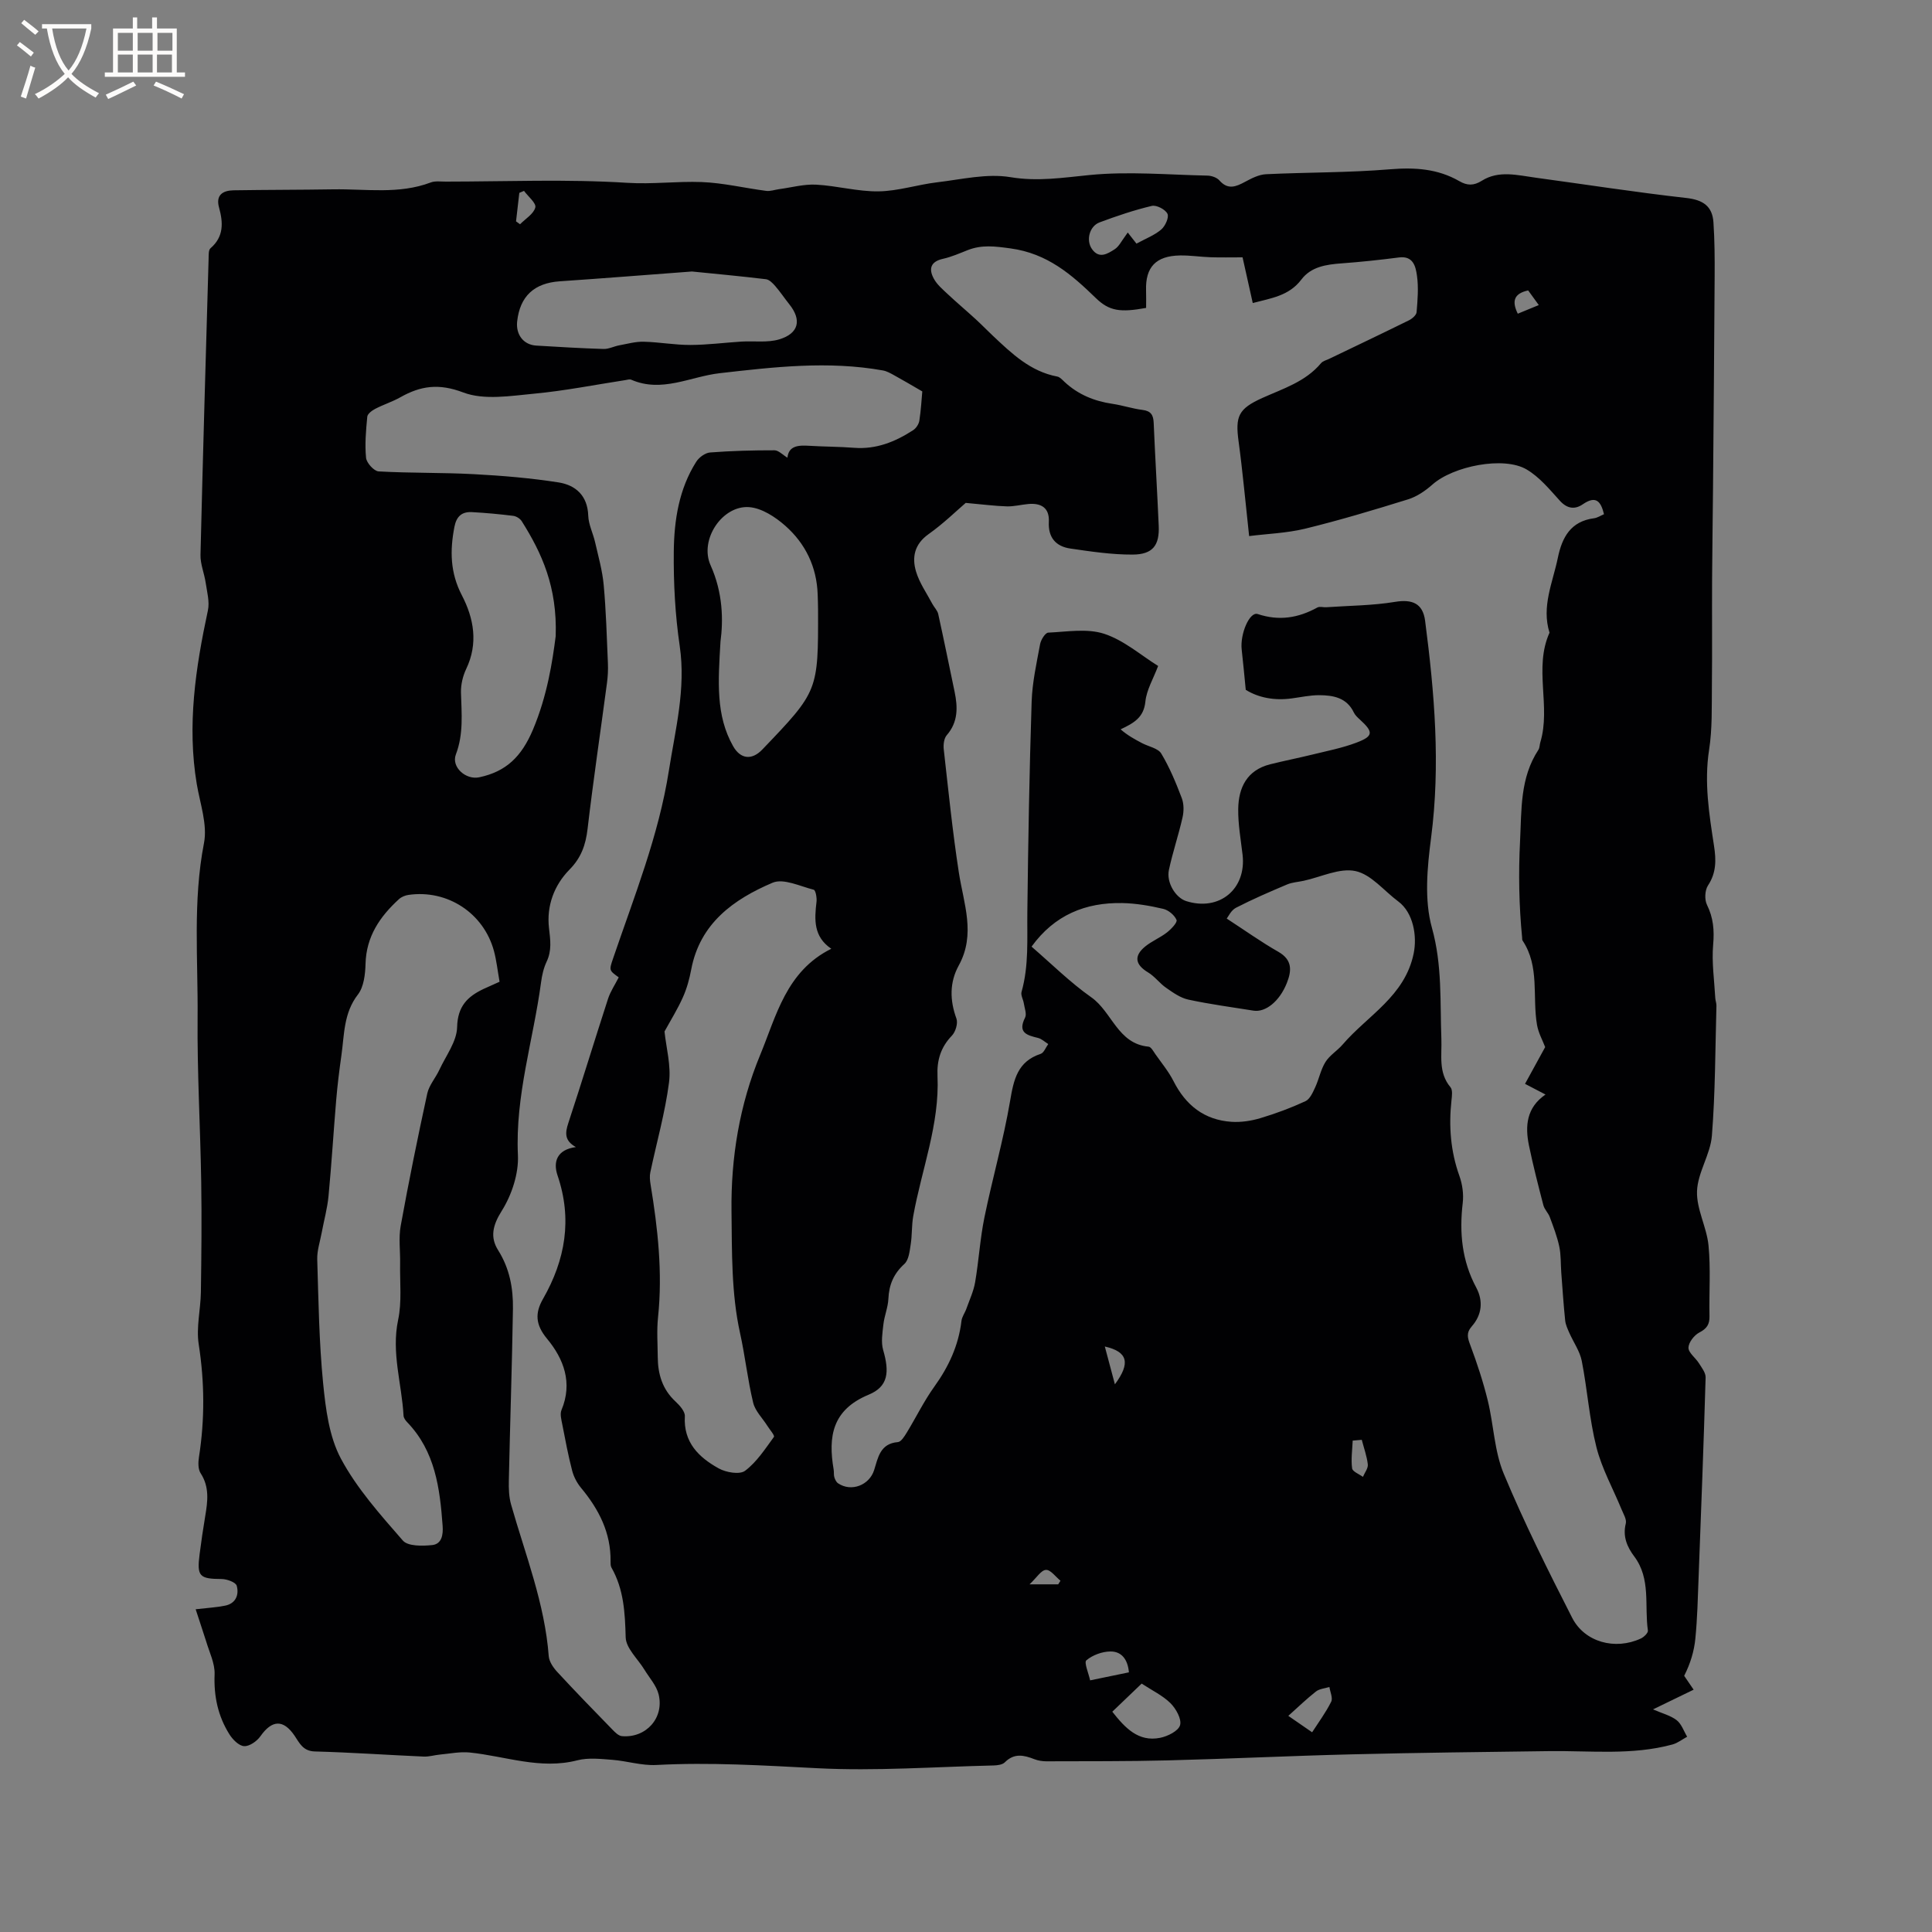 <svg enable-background="new 0 0 400 400" viewBox="0 0 400 400" xmlns="http://www.w3.org/2000/svg"><rect x="0" y="0" width="400" height="400" fill="#808080" stroke="none"/><path d="m40.51 333.18c2.57-.3 4.37-.39 6.11-.75 2.23-.45 2.9-2.29 2.39-4.12-.2-.72-2.02-1.38-3.11-1.39-4.62-.03-5.17-.53-4.57-5.17.34-2.63.72-5.25 1.16-7.86.51-3.05.91-6.01-.95-8.87-.55-.84-.52-2.25-.35-3.33 1.22-7.8 1.17-15.54-.05-23.38-.54-3.48.39-7.16.45-10.75.11-7.61.19-15.22.07-22.83-.18-11.34-.85-22.68-.75-34.01.11-12.04-1.02-24.11 1.32-36.15.75-3.84-.8-8.16-1.49-12.23-2.04-12.17-.25-24.06 2.3-35.94.39-1.79-.17-3.82-.45-5.71-.28-1.96-1.13-3.9-1.08-5.83.49-20.44 1.09-40.9 1.68-61.35.02-.72-.04-1.74.39-2.11 2.79-2.41 2.63-5.31 1.77-8.44-.72-2.58.78-3.52 3.01-3.56 6.89-.11 13.78-.09 20.66-.2 6.74-.11 13.56 1.07 20.15-1.42.94-.36 2.1-.17 3.16-.18 12.51-.01 25.06-.54 37.53.25 5.22.33 10.28-.35 15.39-.16 4.48.17 8.92 1.25 13.39 1.83.86.11 1.78-.24 2.68-.36 2.55-.34 5.12-1.06 7.64-.93 4.33.23 8.63 1.45 12.94 1.39 4.06-.06 8.08-1.4 12.15-1.88 5.05-.6 10.29-1.87 15.15-1.06 5.67.94 10.85.1 16.36-.44 8.07-.8 16.3-.05 24.46.12.83.02 1.91.39 2.44.99 1.76 2.01 3.42 1.32 5.33.29 1.34-.72 2.85-1.5 4.32-1.57 8.55-.41 17.14-.31 25.66-1.02 5.14-.42 9.89-.13 14.38 2.46 1.59.92 2.95.98 4.65-.09 3.52-2.22 7.41-1.13 11.16-.63 10.39 1.41 20.76 3.03 31.18 4.2 3.44.39 5.38 1.68 5.61 5.03.25 3.69.27 7.39.25 11.09-.08 14.73-.22 29.45-.34 44.18-.05 6.25-.16 12.49-.19 18.74-.04 7.3.04 14.61-.04 21.91-.05 4.44.1 8.94-.58 13.3-1.05 6.76.01 13.31 1.02 19.89.45 2.92.49 5.56-1.25 8.2-.65.99-.74 2.92-.21 4 1.33 2.7 1.54 5.28 1.28 8.26-.32 3.64.24 7.36.44 11.05.03.53.25 1.05.24 1.57-.25 8.98-.23 17.98-.94 26.92-.31 3.89-2.94 7.62-3.08 11.48-.14 3.71 2.01 7.45 2.38 11.25.47 4.83.1 9.75.2 14.62.04 1.7-.53 2.59-2.1 3.4-1.06.55-2.23 2.05-2.25 3.14-.02 1.05 1.45 2.08 2.15 3.2.58.93 1.43 1.99 1.4 2.97-.4 13.78-.93 27.55-1.45 41.32-.16 4.24-.26 8.49-.67 12.7-.25 2.62-1.02 5.19-2.32 7.75.59.85 1.17 1.71 1.96 2.87-2.74 1.33-5.36 2.6-8.41 4.08 1.92.84 3.63 1.26 4.9 2.24 1 .78 1.47 2.26 2.17 3.42-1 .54-1.95 1.3-3.02 1.6-8.4 2.29-17 1.27-25.53 1.38-13.65.18-27.31.33-40.96.67-12.68.31-25.36.93-38.04 1.25-8.37.21-16.75.16-25.12.19-.83 0-1.72-.14-2.49-.44-2.17-.85-4.17-1.3-6.1.64-.5.51-1.55.64-2.36.66-12.17.28-24.37 1.19-36.5.57-11.11-.57-22.17-1.26-33.3-.67-3.02.16-6.08-.83-9.14-1.07-2.39-.18-4.94-.48-7.2.1-7.67 1.98-14.88-.85-22.28-1.61-2.01-.21-4.09.23-6.14.42-1.14.1-2.28.47-3.41.42-7.51-.33-15.02-.86-22.54-1.06-2.46-.07-3.17-1.74-4.2-3.27-2.32-3.41-4.67-3.29-7.07.13-.72 1.02-2.27 2.11-3.37 2.04-1.08-.06-2.37-1.37-3.05-2.46-2.36-3.76-3.24-7.87-3.06-12.39.09-2.27-1.09-4.6-1.76-6.88-.67-2.11-1.37-4.16-2.16-6.61zm218.11-222.19c-.79-7.2-1.34-13.4-2.18-19.57-.71-5.22-.07-6.78 4.9-9.02 4.33-1.95 8.94-3.36 12.16-7.2.37-.45 1.09-.62 1.66-.89 5.53-2.66 11.07-5.29 16.56-8 .66-.33 1.52-1.07 1.57-1.68.21-2.53.43-5.12.07-7.6-.26-1.81-.74-4.1-3.69-3.73-3.97.51-7.96.94-11.95 1.23-3.16.23-6.29.7-8.28 3.34-2.58 3.41-6.28 3.86-10.07 4.87-.74-3.34-1.42-6.39-2.11-9.46-2.41 0-4.52.05-6.62-.02-2.12-.07-4.23-.41-6.34-.37-4.98.08-7.17 2.42-7.02 7.22.04 1.23.01 2.47.01 3.64-5.34.97-7.61.67-10.4-2.03-5.05-4.9-10.03-9.24-17.67-10.29-3.24-.44-5.93-.8-8.88.36-1.67.66-3.35 1.4-5.09 1.79-2.64.58-3 2.14-1.9 4.14.66 1.21 1.81 2.18 2.84 3.15 1.9 1.78 3.9 3.46 5.83 5.23 1.23 1.13 2.39 2.33 3.6 3.47 3.88 3.65 7.72 7.34 13.27 8.39.56.11 1.06.69 1.52 1.12 2.81 2.61 6.16 3.98 9.92 4.53 2.09.31 4.13 1 6.22 1.26 1.76.22 2.24 1.07 2.31 2.7.3 7.1.73 14.19 1.04 21.28.18 4.07-1.23 5.95-5.41 5.97-4.3.02-8.62-.63-12.89-1.25-2.99-.44-4.62-2.27-4.45-5.53.15-2.9-1.58-3.93-4.25-3.69-1.48.13-2.95.53-4.42.49-2.47-.07-4.93-.4-8.54-.72-1.85 1.58-4.59 4.27-7.68 6.46-2.94 2.08-3.49 4.8-2.6 7.77.71 2.36 2.21 4.48 3.38 6.69.38.71 1.04 1.34 1.21 2.09 1.18 5.35 2.27 10.73 3.39 16.09.67 3.22.74 6.27-1.63 9-.57.66-.72 1.94-.62 2.88.96 8.53 1.82 17.07 3.13 25.55 1 6.46 3.54 12.76-.02 19.24-1.92 3.49-1.87 7.2-.48 11 .35.97-.18 2.74-.95 3.54-2.31 2.4-3.12 5.11-2.97 8.36.45 10.02-3.29 19.32-5.02 28.97-.35 1.93-.22 3.94-.53 5.88-.22 1.41-.39 3.21-1.31 4.05-2.22 2.02-3.18 4.3-3.31 7.22-.08 1.77-.83 3.51-1.03 5.28-.2 1.76-.52 3.68-.05 5.32 1.32 4.54 1.08 7.56-3.01 9.25-7.55 3.13-8.41 8.66-7.24 15.5.09.52-.01 1.08.14 1.58.14.46.39 1 .77 1.26 2.74 1.86 6.49.39 7.47-2.74.81-2.57 1.23-5.49 4.92-5.79.67-.05 1.36-1.2 1.84-1.97 1.93-3.16 3.56-6.53 5.71-9.52 2.97-4.13 5.01-8.52 5.61-13.59.1-.88.73-1.69 1.03-2.56.64-1.81 1.48-3.59 1.8-5.46.76-4.45 1.02-8.99 1.92-13.4 1.65-8.07 3.94-16.02 5.32-24.13.75-4.43 1.53-8.17 6.33-9.75.67-.22 1.05-1.33 1.57-2.03-.71-.44-1.36-1.08-2.13-1.27-2.3-.56-4.24-1.08-2.67-4.2.38-.75-.11-1.97-.26-2.96-.12-.8-.67-1.68-.47-2.37 1.54-5.44 1.13-10.98 1.2-16.53.17-14.52.42-29.05.89-43.56.13-3.98 1.02-7.96 1.75-11.9.17-.91 1.07-2.37 1.69-2.39 3.88-.18 8.06-.91 11.58.24 4.09 1.34 7.6 4.44 11.17 6.66-1 2.65-2.4 4.96-2.64 7.38-.33 3.25-2.32 4.42-5.13 5.74 1.44 1.26 2.95 2.08 4.48 2.88 1.35.7 3.28 1.04 3.94 2.14 1.73 2.88 3.04 6.05 4.24 9.21.46 1.2.45 2.74.16 4.01-.82 3.65-2.04 7.21-2.82 10.87-.56 2.6 1.38 5.75 3.57 6.45 6.86 2.18 12.51-2.48 11.68-9.6-.37-3.15-.94-6.31-.9-9.46.06-4.45 1.81-8.05 6.61-9.26 2.87-.72 5.77-1.29 8.64-1.99 3.07-.76 6.21-1.36 9.16-2.47 3.62-1.36 3.63-2.21.76-4.82-.46-.42-.97-.89-1.23-1.44-1.47-3.09-4.28-3.58-7.2-3.59-1.89 0-3.78.42-5.67.67-3.57.49-6.89-.15-9.51-1.78-.31-3.1-.54-5.71-.84-8.32-.37-3.25 1.63-7.92 3.31-7.37 4.44 1.47 8.4.82 12.35-1.35.49-.27 1.25-.01 1.89-.06 4.74-.33 9.54-.34 14.2-1.11 3.56-.59 5.75.32 6.22 3.89 1.95 14.94 3.21 29.86 1.24 44.96-.8 6.15-1.44 12.85.18 18.65 2.15 7.72 1.66 15.28 1.95 22.95.13 3.43-.67 6.99 1.88 10.03.49.58.31 1.84.21 2.76-.58 5.34-.18 10.52 1.65 15.63.62 1.74.9 3.78.68 5.6-.72 6.13-.17 11.96 2.8 17.5 1.48 2.77 1.18 5.63-.9 8-1.23 1.4-.89 2.42-.32 3.94 1.4 3.75 2.66 7.58 3.61 11.46 1.23 5.03 1.35 10.46 3.31 15.15 4.23 10.14 9.15 20 14.15 29.8 2.6 5.1 8.94 6.76 14.22 4.31.64-.29 1.54-1.17 1.47-1.65-.75-5.14.67-10.68-2.83-15.35-1.47-1.96-2.42-4.13-1.75-6.8.22-.86-.49-1.99-.88-2.95-1.76-4.29-4.08-8.43-5.2-12.87-1.47-5.83-1.87-11.92-3.03-17.84-.4-2.04-1.73-3.89-2.59-5.85-.36-.82-.76-1.68-.85-2.55-.34-3.31-.56-6.63-.81-9.95-.13-1.79-.04-3.62-.41-5.35-.44-2.08-1.22-4.09-1.96-6.09-.32-.87-1.1-1.58-1.33-2.46-1.07-4.1-2.12-8.2-2.98-12.35-.84-4.05-.52-7.87 3.42-10.57-1.35-.7-2.52-1.31-4.24-2.21 1.49-2.72 2.86-5.21 4.17-7.61-.5-1.33-1.4-2.92-1.69-4.61-1-5.81.6-12.07-2.99-17.45-.11-.16-.07-.41-.09-.62-.65-6.63-.77-13.23-.43-19.93.33-6.62-.02-13.11 3.8-18.94.27-.42.24-1.02.39-1.53 2.25-7.44-1.4-15.37 1.91-22.72-1.7-5.43.68-10.4 1.73-15.53.88-4.25 2.68-7.53 7.48-8.16.7-.09 1.35-.53 2.07-.84-.65-2.68-1.67-3.92-4.38-2.06-1.63 1.12-3.22.96-4.75-.72-2.12-2.34-4.24-4.93-6.9-6.49-4.75-2.79-15.2-.68-19.49 3.13-1.45 1.29-3.21 2.49-5.03 3.06-7.07 2.2-14.18 4.33-21.37 6.09-3.85.92-7.87 1.05-11.55 1.52zm-67.67-29.95c-2.38-1.38-4.12-2.41-5.89-3.38-.71-.39-1.47-.82-2.25-.96-11.31-2.03-22.57-.72-33.83.57-6.07.7-11.94 4.1-18.28 1.35-.34-.15-.84.01-1.25.08-6.26.96-12.5 2.21-18.8 2.8-4.92.46-10.41 1.4-14.75-.25-5.04-1.91-8.8-1.38-13.01 1-1.65.93-3.5 1.51-5.19 2.39-.68.35-1.6 1.03-1.66 1.63-.27 2.84-.53 5.72-.25 8.53.11 1.05 1.65 2.75 2.61 2.8 6.55.37 13.13.22 19.68.57 5.87.31 11.77.8 17.57 1.71 3.53.56 6 2.73 6.14 6.88.06 1.85 1 3.65 1.42 5.51.67 2.94 1.51 5.87 1.78 8.85.49 5.37.64 10.77.87 16.17.06 1.36-.01 2.75-.19 4.1-1.34 10.08-2.84 20.14-4.02 30.23-.39 3.31-1.32 5.97-3.74 8.42-3.2 3.25-4.77 7.54-4.25 12.07.28 2.47.62 4.67-.49 7-.62 1.31-.96 2.81-1.15 4.27-1.59 11.91-5.37 23.48-4.79 35.77.18 3.85-1.29 8.28-3.37 11.58-1.89 3-2.4 5.46-.73 8.11 2.39 3.79 3.13 7.88 3.07 12.14-.19 11.85-.6 23.7-.85 35.55-.04 1.66.02 3.41.47 4.99 2.95 10.37 6.97 20.46 7.79 31.37.09 1.12.92 2.35 1.73 3.23 3.74 4.05 7.58 8 11.43 11.95.56.58 1.29 1.32 2 1.38 4.98.44 8.79-3.78 7.59-8.65-.45-1.83-1.91-3.42-2.94-5.11-1.36-2.24-3.82-4.43-3.88-6.7-.14-5.08-.38-9.94-2.95-14.45-.19-.34-.18-.83-.18-1.25.09-5.93-2.41-10.79-6.1-15.23-.84-1.01-1.52-2.3-1.85-3.57-.82-3.15-1.42-6.36-2.04-9.55-.19-.99-.52-2.18-.17-3.01 2.36-5.64.46-10.6-3-14.77-2.41-2.91-2.5-5.32-.83-8.23 4.63-8.1 6.1-16.5 3.01-25.58-.94-2.77-.16-5.33 3.8-5.86-2.39-1.33-2.24-2.94-1.56-4.99 2.82-8.54 5.43-17.14 8.21-25.69.5-1.55 1.46-2.95 2.22-4.46-2-1.44-2.01-1.44-1.18-3.88 4.36-12.81 9.44-25.4 11.56-38.9 1.34-8.55 3.55-16.94 2.25-25.81-.95-6.46-1.3-13.07-1.23-19.6.07-6.46 1.07-12.92 4.65-18.56.58-.91 1.84-1.84 2.86-1.92 4.43-.34 8.89-.46 13.34-.45.84 0 1.68.93 2.68 1.53.26-2.53 2.33-2.6 4.59-2.46 3.06.19 6.14.17 9.2.41 4.58.36 8.53-1.24 12.24-3.65.61-.39 1.17-1.25 1.28-1.96.34-2.18.46-4.4.61-6.06zm-87.52 122.22c-.4-2.23-.62-4.34-1.16-6.36-2.12-7.86-9.65-12.78-17.7-11.62-.69.1-1.45.41-1.96.87-3.95 3.61-6.79 7.74-6.93 13.41-.06 2.15-.35 4.75-1.57 6.34-2.99 3.85-2.81 8.3-3.43 12.64-.43 3.04-.81 6.09-1.07 9.15-.56 6.63-.96 13.28-1.59 19.91-.24 2.57-.95 5.09-1.42 7.63-.34 1.83-.97 3.68-.92 5.5.26 8.56.38 17.15 1.22 25.67.53 5.31 1.24 11.04 3.69 15.61 3.31 6.18 8.16 11.6 12.81 16.94 1.05 1.21 4.05 1.15 6.08.94 1.98-.21 2.3-2.13 2.16-3.99-.57-7.79-1.54-15.43-7.33-21.44-.35-.36-.73-.88-.76-1.35-.36-6.61-2.56-13.04-1.12-19.85.79-3.73.34-7.73.41-11.61.05-2.62-.34-5.31.12-7.85 1.66-9.16 3.52-18.3 5.5-27.4.38-1.73 1.73-3.23 2.5-4.9 1.36-2.92 3.61-5.86 3.68-8.83.1-4.34 2.16-6.36 5.52-7.94 1.05-.48 2.09-.94 3.27-1.47zm34.15 10.3c.34 3.33 1.39 7.06.93 10.58-.81 6.26-2.57 12.39-3.87 18.59-.17.79-.08 1.67.05 2.48 1.5 9.12 2.52 18.24 1.55 27.51-.29 2.73-.08 5.51-.06 8.26.03 3.52.95 6.65 3.65 9.16.88.82 2.02 2.08 1.96 3.08-.32 5.41 2.89 8.51 7 10.79 1.52.85 4.35 1.34 5.47.5 2.4-1.8 4.15-4.52 5.97-7.01.21-.29-.87-1.52-1.36-2.3-1-1.59-2.51-3.05-2.93-4.77-1.15-4.75-1.66-9.63-2.72-14.43-1.81-8.15-1.67-16.79-1.77-25.23-.14-11.11 1.67-22.05 5.92-32.32 3.36-8.11 5.38-17.37 14.74-22.02-3.71-2.51-3.5-6.05-3.06-9.72.1-.83-.18-2.4-.58-2.5-2.83-.72-6.27-2.41-8.52-1.45-8.06 3.43-15.03 8.4-16.84 17.96-.37 1.97-.91 3.95-1.73 5.77-1.09 2.45-2.53 4.75-3.8 7.07zm75.99-17.57c4.14 3.57 7.99 7.41 12.37 10.49 4.31 3.03 5.47 9.63 11.86 10.22.53.05 1.02 1.01 1.44 1.6 1.28 1.82 2.72 3.56 3.72 5.53 2.53 5 6.38 8.05 12 8.43 1.98.13 4.08-.19 5.99-.76 3.18-.95 6.32-2.12 9.33-3.51.93-.43 1.53-1.82 2.02-2.88.79-1.71 1.14-3.66 2.12-5.23.87-1.4 2.45-2.33 3.55-3.61 5.19-6.05 12.91-10 14.72-18.89.73-3.58-.07-8.43-3.2-10.75-2.94-2.18-5.59-5.58-8.84-6.28-3.29-.71-7.14 1.23-10.75 2.01-1.14.25-2.35.31-3.4.75-3.57 1.51-7.15 3.05-10.6 4.83-1.02.52-1.61 1.86-1.92 2.24 3.83 2.49 7.14 4.86 10.67 6.87 2.97 1.69 2.78 3.94 1.77 6.49-1.5 3.76-4.39 6.11-6.92 5.7-4.49-.72-9.01-1.32-13.46-2.28-1.64-.35-3.18-1.45-4.6-2.44-1.34-.92-2.35-2.36-3.74-3.19-2.65-1.59-3.01-3.39-.61-5.36 1.38-1.13 3.11-1.82 4.52-2.92.87-.68 2.19-2.07 1.98-2.58-.42-1-1.67-2.05-2.76-2.3-2.76-.65-5.62-1.14-8.45-1.2-7.64-.15-14.06 2.46-18.81 9.02zm-98.52-64.28c.34-10.21-2.86-17.18-7.03-23.8-.34-.54-1.12-1.03-1.76-1.11-2.84-.35-5.69-.62-8.54-.77-2.06-.11-3.21.83-3.64 3.06-.95 4.92-.88 9.5 1.54 14.15 2.49 4.79 3.43 9.96.9 15.26-.7 1.47-1.12 3.25-1.08 4.88.12 4.33.56 8.58-1.06 12.83-.98 2.59 2.04 5.31 4.84 4.72 5.57-1.18 8.75-4.26 11.12-9.86 2.97-7.04 4.04-14.14 4.71-19.36zm34.12 1.12c-.5 8.41-.98 15.3 2.61 21.65 1.52 2.69 3.87 2.98 6.05.7 11.58-12.09 11.58-12.09 11.54-28.94 0-1.06-.05-2.12-.08-3.17-.19-5.7-2.53-10.53-6.71-14.22-2.06-1.82-4.86-3.65-7.45-3.85-5.54-.44-10.4 6.71-8.01 12.04 2.58 5.73 2.63 11.41 2.05 15.79zm-5.91-76.62c-9.64.72-18.5 1.43-27.36 2.03-5.29.36-8.26 3.08-8.83 8.33-.29 2.72 1.32 4.82 3.95 4.98 4.65.28 9.29.56 13.94.7 1.08.03 2.17-.56 3.28-.76 1.68-.31 3.38-.79 5.06-.74 3.21.08 6.42.68 9.63.67 3.54-.01 7.07-.48 10.61-.7 2.61-.16 5.37.27 7.8-.46 4.07-1.23 4.67-4.03 2.08-7.26-.99-1.24-1.87-2.57-2.91-3.77-.52-.6-1.23-1.33-1.92-1.42-5.35-.64-10.72-1.14-15.33-1.6zm93.11 292.36c-2.17 2.08-4.13 3.96-6.08 5.82 2.66 3.38 5.4 6.3 9.89 5.41 1.57-.31 3.8-1.42 4.14-2.62.36-1.26-.84-3.41-1.98-4.55-1.62-1.6-3.8-2.63-5.97-4.06zm-1.08-298.13c1.87-1.02 3.7-1.71 5.12-2.91.84-.71 1.66-2.52 1.3-3.27-.43-.9-2.28-1.86-3.24-1.63-3.67.87-7.27 2.09-10.81 3.41-2.11.79-2.85 3.7-1.59 5.51 1.48 2.12 3.23 1 4.69.07.91-.58 1.45-1.73 2.14-2.64.17-.22.32-.45.59-.84.61.79 1.11 1.42 1.8 2.3zm36.37 308.21c1.33-2.06 2.84-4.1 3.95-6.33.38-.76-.22-2.02-.37-3.05-.94.3-2.06.37-2.79.94-1.95 1.53-3.74 3.27-5.72 5.04 1.26.87 3.02 2.08 4.93 3.4zm-37.93-12.41c-.23-2.6-1.46-4.35-3.85-4.32-1.71.02-3.68.75-4.96 1.83-.52.44.46 2.67.78 4.15 3.01-.62 5.45-1.13 8.03-1.66zm48.21-48.14c-.63.05-1.26.11-1.88.16-.08 1.92-.37 3.87-.12 5.74.09.68 1.45 1.19 2.24 1.77.36-.87 1.1-1.77 1.01-2.59-.2-1.71-.81-3.39-1.25-5.08zm-53.2-19.32c.64 2.39 1.28 4.79 2.09 7.83 3.24-4.38 2.71-6.74-2.09-7.83zm-120.25-239.26c-.32.14-.65.27-.97.41-.23 1.97-.45 3.93-.68 5.9.28.2.55.4.83.6 1.12-1.14 2.82-2.14 3.16-3.48.23-.89-1.49-2.27-2.34-3.43zm210.1 23.64c-.92-1.26-1.56-2.15-2.2-3.03-2.9.63-3.45 2.17-2.15 4.82 1.32-.55 2.63-1.08 4.35-1.79zm-99.5 264.86c.16-.25.31-.5.47-.75-1.01-.81-2.05-2.3-3.01-2.24-1 .05-1.91 1.6-3.39 2.99z" fill="#010103"/><g fill="#fcfbfa"><path d="m6.4 11.7c-1-.8-1.9-1.6-2.9-2.3l.6-.7c.9.7 1.9 1.4 2.9 2.2zm-2.1 8.3c.7-2.1 1.4-4.2 2-6.4.2.1.6.3 1 .4-.7 2.3-1.3 4.4-1.9 6.4zm3-12.8c-1.1-.9-2.1-1.7-2.9-2.4l.6-.7c1 .8 2 1.5 3 2.4zm1.4-1.3v-.9h10.2v.9c-.9 4.2-2.3 7.3-4.1 9.4 1.3 1.4 3.2 2.7 5.7 4-.2.2-.4.5-.7.9-2.5-1.4-4.4-2.7-5.7-4.2-1.4 1.5-3.5 3-6.1 4.4 0 0 0 0-.1-.1-.3-.4-.5-.7-.7-.8 2.7-1.3 4.7-2.8 6.2-4.2-1.8-2.2-3-5.3-3.7-9.4zm9.2 0h-7.1c.6 3.8 1.7 6.7 3.4 8.7 1.7-2 2.9-4.8 3.7-8.7z"/><path d="m31.6 3.6h.9v2.3h4.1v9.1h1.7v.9h-16.6v-.9h1.7v-9.1h4.1v-2.3h.9v2.3h3.1v-2.3zm-4 13.3.6.8c-1.9.9-3.8 1.9-5.8 2.8-.2-.3-.3-.6-.5-.9 2-.9 3.9-1.8 5.7-2.7zm-3.2-10.1v3.7h3.1v-3.7zm0 4.5v3.7h3.1v-3.7zm4.1-4.5v3.7h3.1v-3.7zm0 4.5v3.7h3.1v-3.7zm9.1 9.1c-2.1-1.1-4.1-2-5.8-2.7l.5-.8c2.2.9 4.1 1.8 5.8 2.6zm-1.9-13.6h-3.1v3.7h3.1zm-3.2 4.5v3.7h3.1v-3.7z"/></g></svg>